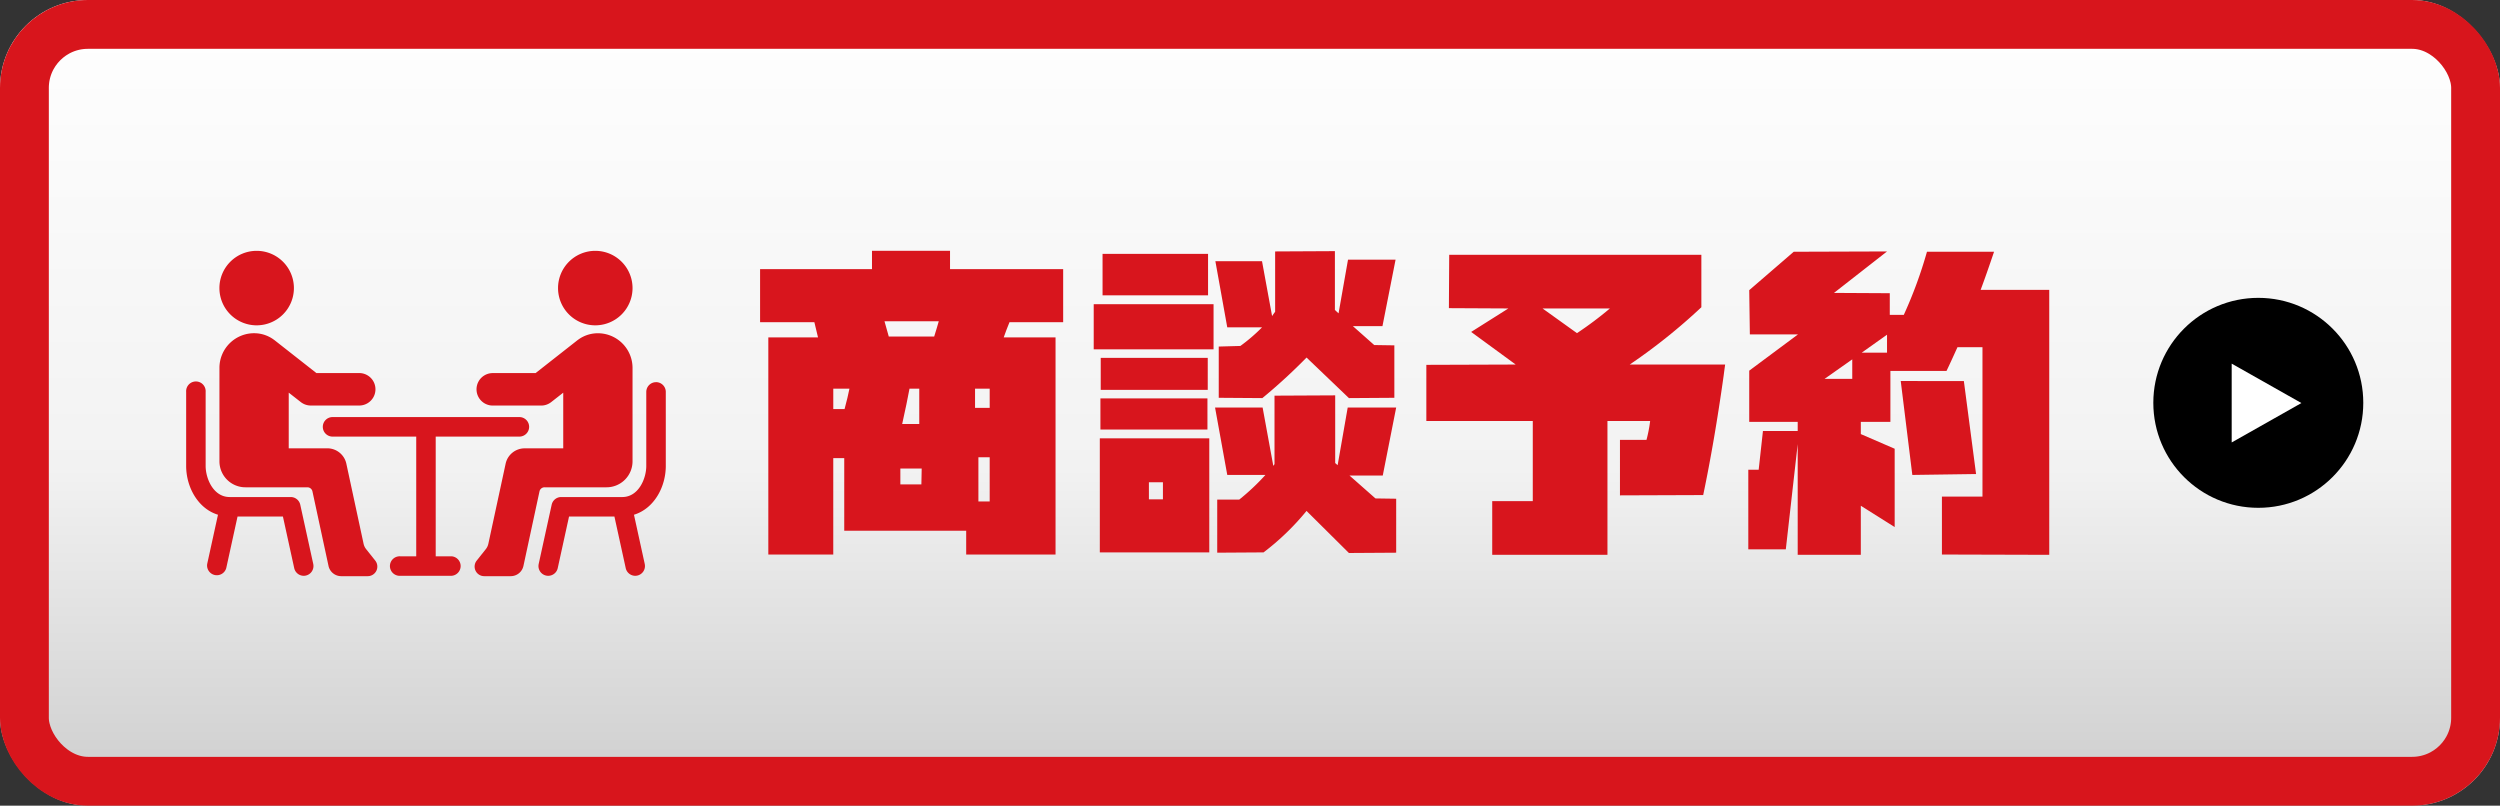 <svg xmlns="http://www.w3.org/2000/svg" xmlns:xlink="http://www.w3.org/1999/xlink" width="512" height="165" viewBox="0 0 512 165">
  <rect x="0" y="0" width="512" height="165" fill="#333333" stroke="none"/>
  <defs>
    <linearGradient id="linear-gradient" x1="0.5" x2="0.5" y2="1" gradientUnits="objectBoundingBox">
      <stop offset="0" stop-color="#fff"/>
      <stop offset="0.581" stop-color="#f2f2f2"/>
      <stop offset="1" stop-color="#ccc"/>
    </linearGradient>
    <clipPath id="clip-path">
      <rect id="長方形_327" data-name="長方形 327" width="98.227" height="66.629" fill="#d8151d"/>
    </clipPath>
  </defs>
  <g id="グループ_480" data-name="グループ 480" transform="translate(-352 -1692)">
    <g id="長方形_272" data-name="長方形 272" transform="translate(352 1692)" stroke="#d8151c" stroke-width="10" fill="url(#linear-gradient)">
      <rect width="512" height="165" rx="18" stroke="none"/>
      <rect x="5" y="5" width="502" height="155" rx="13" fill="none"/>
    </g>
    <g id="グループ_393" data-name="グループ 393" transform="translate(-46 2)">
      <circle id="楕円形_1" data-name="楕円形 1" cx="21.5" cy="21.5" r="21.5" transform="translate(839 1751)"/>
      <g id="グループ_392" data-name="グループ 392" transform="translate(855.05 1764.473)">
        <path id="多角形_2" data-name="多角形 2" d="M8.07,0l8.07,14.277H0Z" transform="translate(14.277 0) rotate(90)" fill="#fff"/>
      </g>
    </g>
    <g id="グループ_531" data-name="グループ 531" transform="translate(11.671 1.847)">
      <path id="パス_1882" data-name="パス 1882" d="M62.07,14.612H51.08q-.688,1.685-1.187,3.122H60.509V62.2h-18.3v-4.87H17.235V42.462H14.987V62.2H1.686V17.734H11.865l-.75-3.122H0V3.747H22.917V0H38.9V3.747H62.07ZM17.3,32.409q.686-2.56,1-4.184h-3.31v4.184ZM35.656,17.548q.125-.5.5-1.624c.209-.75.353-1.249.438-1.5H25.478l.875,3.123ZM33.033,47.833l.062-3.248h-4.37v3.248ZM29.1,35.468h3.5V28.225h-2q-.5,2.749-1.5,7.243m17.923-7.243h-3v3.934h3Zm0,14.05H44.71V51.33h2.311Z" transform="translate(495.995 1741.523)" fill="#d8151d"/>
      <path id="パス_1883" data-name="パス 1883" d="M94.8,20.166H70.255V10.924H94.8ZM71.505,38.4H93.924V61.754H71.505Zm.125-8.18H93.548v6.37H71.63Zm21.98-1.749H71.692V21.915H93.61Zm.063-19.358H72.066V.621H93.673ZM84.431,47.392H81.559v3.5h2.872Zm43.523,3.31,4.247.062V61.817l-9.678.063-8.681-8.617a52.049,52.049,0,0,1-8.8,8.492l-9.492.062V50.951h4.5a46,46,0,0,0,5.371-5.058H97.607l-2.5-13.8h9.741l2.185,11.928a.993.993,0,0,0,.25-.375V29.658l12.428-.063V43.459l.5.436,2.061-11.8H132.2l-2.748,13.925h-6.807ZM104.725,15.67H97.607L95.172,2.119h9.553l2.062,11.241q.373-.562.624-.875V.121L119.65.059V12.11l.749.687,1.937-10.99h9.741L129.391,15.42h-6.057l4.372,3.872,4.12.063v10.74l-9.3.063-8.681-8.306a114.911,114.911,0,0,1-9.054,8.306l-8.93-.063V19.6l4.434-.124a35.673,35.673,0,0,0,4.433-3.81" transform="translate(494.066 1741.527)" fill="#d8151d"/>
      <path id="パス_1884" data-name="パス 1884" d="M182.573,23.242h19.545q-.125.875-.311,2.31-1.873,13.364-4.184,24.416l-17.047.062V38.666h5.433a28.553,28.553,0,0,0,.749-3.872h-8.743V62.207h-23.6V51.217h8.306V34.794H140.923V23.3l18.3-.063L150.1,16.56l7.619-4.809-12.177-.062L145.606.761h51.642V11.5a119.136,119.136,0,0,1-14.675,11.74m-10.8-6.432a73.592,73.592,0,0,0,6.744-5.059h-13.8Z" transform="translate(491.521 1741.574)" fill="#d8151d"/>
      <path id="パス_1885" data-name="パス 1885" d="M258.293,7.985h14.05V62.251l-21.981-.063V50.324h8.306v-30.6h-5.12q-1.376,3.061-2.248,4.871h-11.49V35.024h-6.057v2.5l6.933,3V56.567L233.752,52.2V62.251H220.826V39.583l-2.435,21.543h-7.682v-16.3h2.125l.874-7.93h7.118V35.024H210.9V24.533l9.991-7.431h-9.865L210.9,8.048,220.015.18,239.122.117,228.257,8.61l11.427.062v4.434h2.872A90.328,90.328,0,0,0,247.3.18H261.04q-1.624,4.809-2.748,7.805M232,26.22v-4l-5.682,4Zm7.119-5.37V17.165l-5.183,3.684Zm15.736,5.808,2.5,19.045L244.3,45.89l-2.372-19.233Z" transform="translate(487.672 1741.531)" fill="#d8151d"/>
    </g>
    <g id="グループ_533" data-name="グループ 533" transform="translate(390.126 1743.371)">
      <g id="グループ_532" data-name="グループ 532" transform="translate(0 0)" clip-path="url(#clip-path)">
        <path id="パス_1886" data-name="パス 1886" d="M14.885,15.256A7.628,7.628,0,1,0,7.257,7.629a7.628,7.628,0,0,0,7.628,7.628" transform="translate(-0.447 0)" fill="#d8151d"/>
        <path id="パス_1887" data-name="パス 1887" d="M37.3,62.194a2.662,2.662,0,0,1-.517-1.093L33.253,44.7a3.991,3.991,0,0,0-3.9-3.15h-7.9v-11.4l2.472,1.933a3.325,3.325,0,0,0,2.048.706h9.916a3.325,3.325,0,0,0,0-6.651h-8.77l-8.6-6.751c-.013-.011-.028-.017-.042-.027a6.805,6.805,0,0,0-3.9-1.377,7.1,7.1,0,0,0-7.314,7.094V44.215a5.32,5.32,0,0,0,5.32,5.32H25.27a1.064,1.064,0,0,1,1.04.84L29.6,65.636a2.661,2.661,0,0,0,2.6,2.1h5.435a1.965,1.965,0,0,0,1.539-3.185Z" transform="translate(-0.447 -1.107)" fill="#d8151d"/>
        <path id="パス_1888" data-name="パス 1888" d="M23.367,53.755a2,2,0,0,0-1.949-1.568H8.917c-3.361,0-4.927-3.8-4.927-6.368V30.657a2,2,0,1,0-3.99,0V45.819c0,4.311,2.4,8.734,6.517,9.993L4.307,65.893a2,2,0,0,0,3.9.855l2.317-10.571h9.292L22.13,66.748a2,2,0,0,0,1.946,1.568,1.974,1.974,0,0,0,.429-.047,2,2,0,0,0,1.522-2.376Z" transform="translate(0 -1.764)" fill="#d8151d"/>
        <path id="パス_1889" data-name="パス 1889" d="M88.785,15.256a7.628,7.628,0,1,0-7.628-7.628,7.628,7.628,0,0,0,7.628,7.628" transform="translate(-4.996 0)" fill="#d8151d"/>
        <path id="パス_1890" data-name="パス 1890" d="M77.279,49.535H89.971a5.321,5.321,0,0,0,5.321-5.32V25.083a7.1,7.1,0,0,0-7.315-7.094,6.8,6.8,0,0,0-3.9,1.378c-.013.009-.028.015-.041.026l-8.6,6.751h-8.77a3.325,3.325,0,1,0,0,6.651h9.915a3.328,3.328,0,0,0,2.049-.706L81.1,30.157v11.4H73.2a3.99,3.99,0,0,0-3.9,3.15L65.764,61.1a2.661,2.661,0,0,1-.516,1.093l-1.871,2.357a1.964,1.964,0,0,0,1.538,3.185h5.436a2.662,2.662,0,0,0,2.6-2.1l3.287-15.262a1.064,1.064,0,0,1,1.04-.84" transform="translate(-3.875 -1.107)" fill="#d8151d"/>
        <path id="パス_1891" data-name="パス 1891" d="M100.965,28.662a2,2,0,0,0-2,2V45.82c0,2.568-1.565,6.367-4.926,6.367h-12.5a2,2,0,0,0-1.949,1.568l-2.66,12.139a1.995,1.995,0,1,0,3.9.854l2.317-10.571h9.292l2.317,10.571A2,2,0,0,0,96.7,68.316a2.045,2.045,0,0,0,.429-.046,2,2,0,0,0,1.521-2.376L96.444,55.812c4.119-1.259,6.517-5.682,6.517-9.993V30.657a2,2,0,0,0-2-2" transform="translate(-4.733 -1.764)" fill="#d8151d"/>
        <path id="パス_1892" data-name="パス 1892" d="M56.182,64.795H52.935V40.273H70.208a2,2,0,0,0,0-3.99H31.671a2,2,0,0,0,0,3.99H48.945V64.795H45.7a2,2,0,1,0,0,3.99H56.182a2,2,0,0,0,0-3.99" transform="translate(-1.827 -2.233)" fill="#d8151d"/>
      </g>
    </g>
  </g>
</svg>

